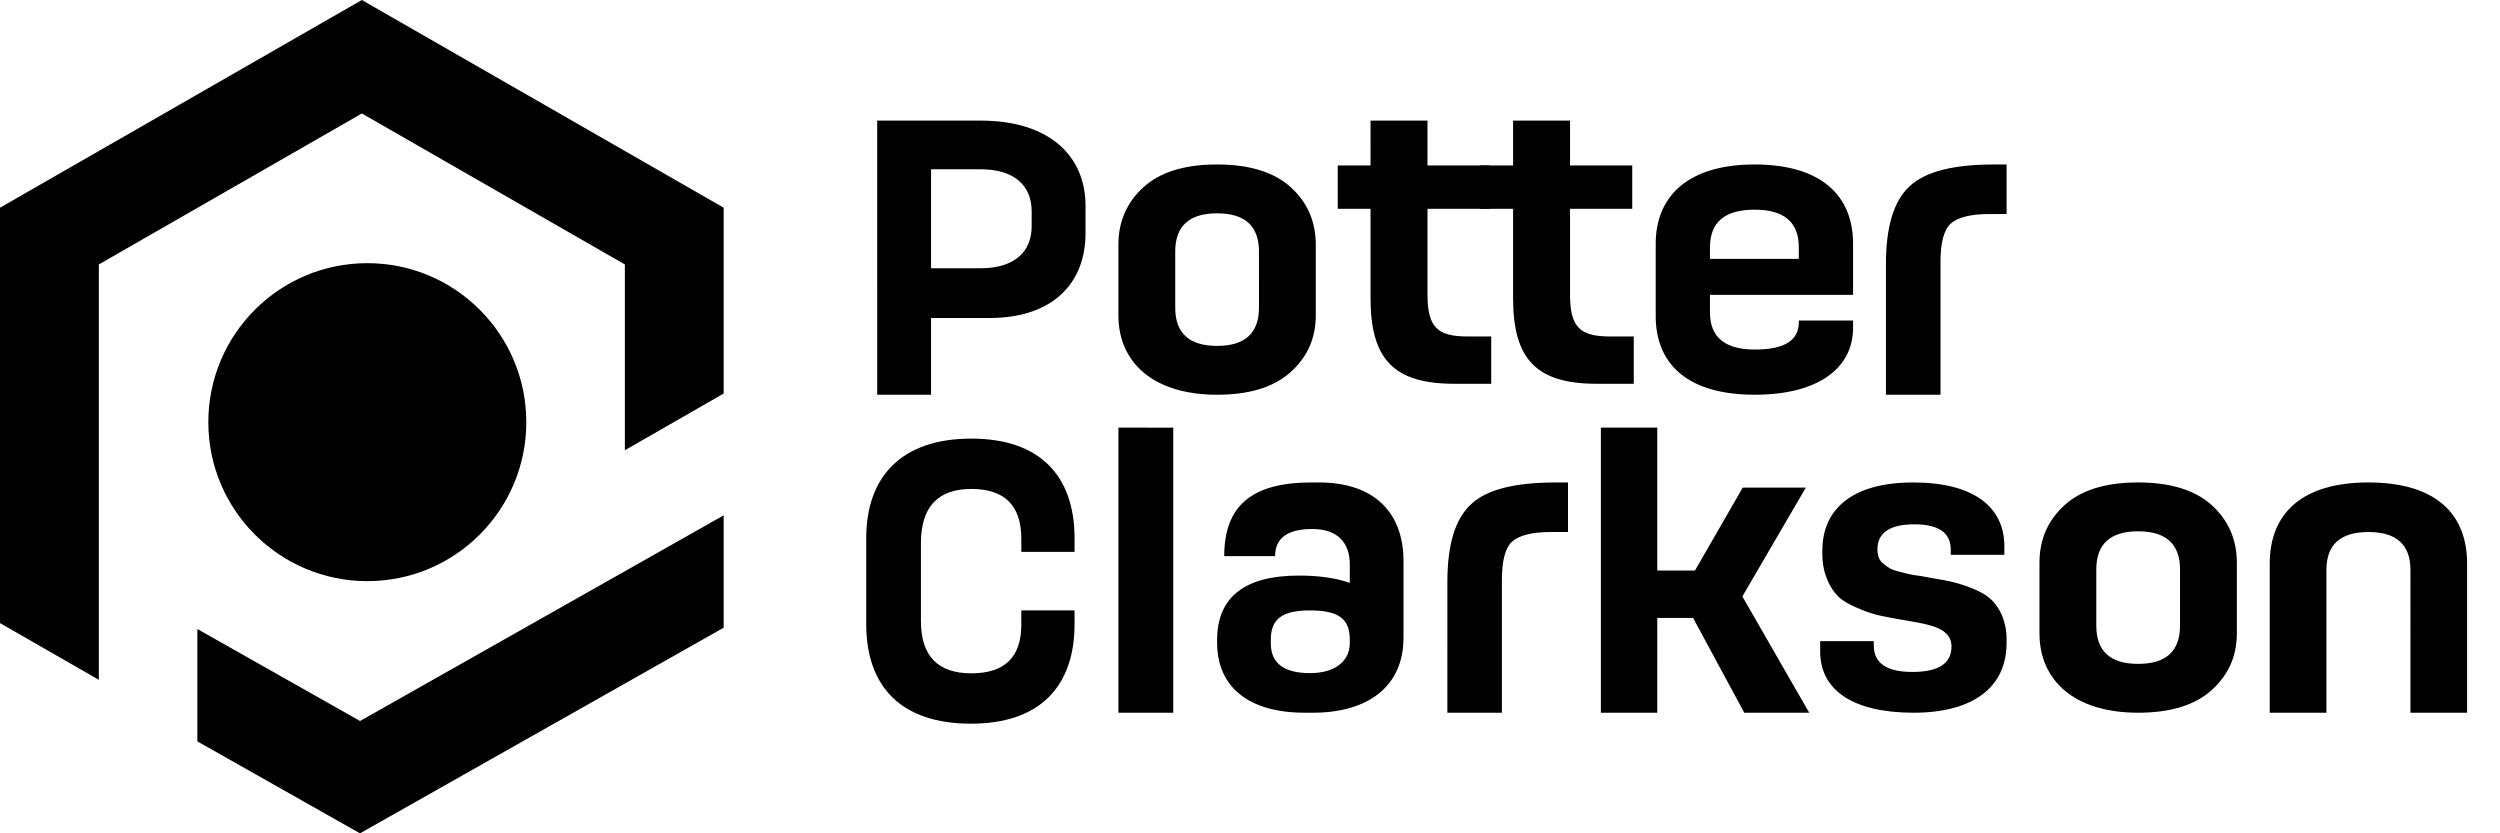 <?xml version="1.0" encoding="UTF-8"?> <svg xmlns="http://www.w3.org/2000/svg" class="site-logo" width="180" height="60" viewBox="0 0 180 60"><g class="site-logo__symbol" fill-rule="evenodd"><path d="M26.053 0L0 14.955l.001 29.908 7.115 4.084V19.04L26.053 8.17 44.99 19.04v13.377l7.115-4.084V14.955z"></path><path d="M26.21 51.75v-.002l-.288.164L14.21 45.29v8.09L25.92 60l26.184-14.806v-8.089z"></path><circle cx="26.447" cy="30.395" r="11.447"></circle></g><g class="site-logo__text" fill-rule="evenodd"><path d="M78.158 16.79c0 3.605-2.364 6.106-6.909 6.106h-4.212v5.525h-3.878l-.001-19.737h7.448c4.931 0 7.552 2.526 7.552 6.133v1.973zm-3.879-1.579c0-1.817-1.207-3.026-3.699-3.026h-3.543v7.131h3.543c2.492 0 3.7-1.21 3.7-3.026v-1.079zM92.906 13.455c1.212 1.084 1.83 2.486 1.83 4.152v5.103c0 1.666-.618 3.013-1.83 4.098-1.21 1.084-2.988 1.613-5.274 1.613-4.63 0-7.106-2.353-7.106-5.711v-5.103c0-1.666.62-3.067 1.83-4.152 1.212-1.083 2.96-1.613 5.275-1.613 2.287 0 4.065.529 5.275 1.613zm-2.26 4.654c0-1.824-.996-2.75-3.014-2.749-2.02 0-3.015.925-3.015 2.749v4.045c0 1.824.996 2.75 3.015 2.75 2.018 0 3.014-.926 3.014-2.75V18.11zM104.707 27.632c-4.345 0-6.029-1.755-6.029-6.17v-6.427h-2.362v-3.123h2.362V8.684h4.101v3.228h4.48v3.123h-4.48v6.17c0 2.375.734 3.02 2.879 3.02h1.71v3.407h-2.661z"></path><path d="M114.97 27.632c-4.345 0-6.028-1.755-6.028-6.17v-6.427h-2.363v-3.123h2.363V8.684h4.1v3.228h4.48v3.123h-4.48v6.17c0 2.375.734 3.02 2.879 3.02h1.71v3.407h-2.661zM133.421 21.23h-10.303v1.268c0 1.773 1.07 2.67 3.237 2.67 2.115 0 3.159-.66 3.159-1.956v-.132h3.907v.53c0 2.829-2.409 4.811-7.092 4.811-4.737 0-7.118-2.142-7.118-5.657v-5.21c0-3.517 2.435-5.712 7.118-5.712s7.092 2.142 7.092 5.713v3.675zm-10.303-2.592h6.396v-.846c0-1.798-1.07-2.698-3.185-2.696-2.14 0-3.211.898-3.211 2.722v.82zM144.474 11.842v3.568l-1.222.001c-1.378 0-2.314.241-2.809.697-.494.455-.727 1.395-.727 2.762v9.551h-3.927v-9.416c0-2.71.573-4.56 1.716-5.606 1.12-1.048 3.147-1.557 6.06-1.557h.909zM77.368 38.75v.986h-3.833v-.934c0-2.398-1.192-3.598-3.6-3.598-2.411 0-3.628 1.306-3.628 3.892v5.625c0 2.506 1.217 3.758 3.627 3.758 2.41 0 3.6-1.173 3.6-3.491v-1.041h3.834v.986c0 4.48-2.486 7.172-7.46 7.172-5.051 0-7.54-2.693-7.54-7.17v-6.186c0-4.452 2.565-7.17 7.566-7.17 4.974 0 7.434 2.718 7.434 7.17M84.474 30.79v20.526h-3.948V30.789zM87.632 46.088c0-3.088 1.972-4.646 5.891-4.647 1.485 0 2.714.186 3.663.53v-1.322c0-1.582-.871-2.56-2.716-2.56-1.767 0-2.663.661-2.663 1.954h-3.663c0-3.59 1.946-5.306 6.275-5.306h.538c3.996 0 6.096 2.164 6.096 5.675v5.491c0 3.511-2.536 5.413-6.531 5.413h-.59c-3.918 0-6.3-1.77-6.3-5.043v-.185zm9.554-.026c0-1.505-.795-2.112-2.87-2.112-2.023 0-2.818.633-2.818 2.112v.263c0 1.426.948 2.14 2.818 2.14 1.82 0 2.87-.872 2.87-2.165v-.238zM112.895 34.737v3.569h-1.222c-1.378 0-2.314.24-2.809.697-.493.455-.727 1.395-.727 2.762v9.55h-3.926V41.9c0-2.71.572-4.56 1.715-5.606 1.12-1.047 3.147-1.556 6.06-1.556h.909zM119.323 51.316h-4.06V30.789h4.06v10.29h2.714l3.44-5.972h4.543l-4.57 7.838 4.813 8.37h-4.677l-3.683-6.823h-2.58zM135.623 40.606c.341.265.498.398 1.129.556.63.158.735.212 1.576.317.42.079.709.133.866.16 1.183.183 1.865.343 2.915.766.5.21.92.448 1.234.74.63.582 1.13 1.587 1.13 2.856v.29c0 3.2-2.416 5.023-6.697 5.025-4.413 0-6.723-1.666-6.723-4.39v-.767h3.86v.317c0 1.27.92 1.904 2.784 1.904 1.865 0 2.81-.608 2.81-1.824 0-1.455-1.76-1.613-3.86-1.983-1.418-.265-1.812-.317-3.02-.846-.552-.239-.999-.502-1.288-.793-.604-.608-1.13-1.666-1.13-3.04v-.24c0-3.066 2.234-4.917 6.541-4.917 4.333 0 6.565 1.745 6.565 4.6v.609h-3.86v-.37c0-1.217-.867-1.825-2.627-1.825-1.759 0-2.652.608-2.652 1.798 0 .45.105.793.447 1.057M159.222 36.35c1.212 1.083 1.83 2.486 1.83 4.15v5.105c0 1.665-.618 3.013-1.83 4.099-1.21 1.083-2.987 1.612-5.274 1.612-4.63 0-7.106-2.353-7.106-5.711v-5.103c0-1.666.619-3.067 1.83-4.152 1.211-1.083 2.96-1.613 5.276-1.613 2.286 0 4.063.529 5.274 1.613zm-2.26 4.654c0-1.824-.996-2.75-3.014-2.75-2.02 0-3.015.926-3.015 2.75v4.045c0 1.824.996 2.75 3.015 2.75 2.018 0 3.014-.926 3.014-2.75v-4.045zM177.632 51.316h-4.08V41.042c0-1.824-.999-2.736-3.026-2.736-2.025 0-3.025.912-3.025 2.736v10.274h-4.08v-10.73c0-3.649 2.35-5.848 7.105-5.85 4.782 0 7.106 2.201 7.106 5.85v10.73z"> </path></g></svg> 
